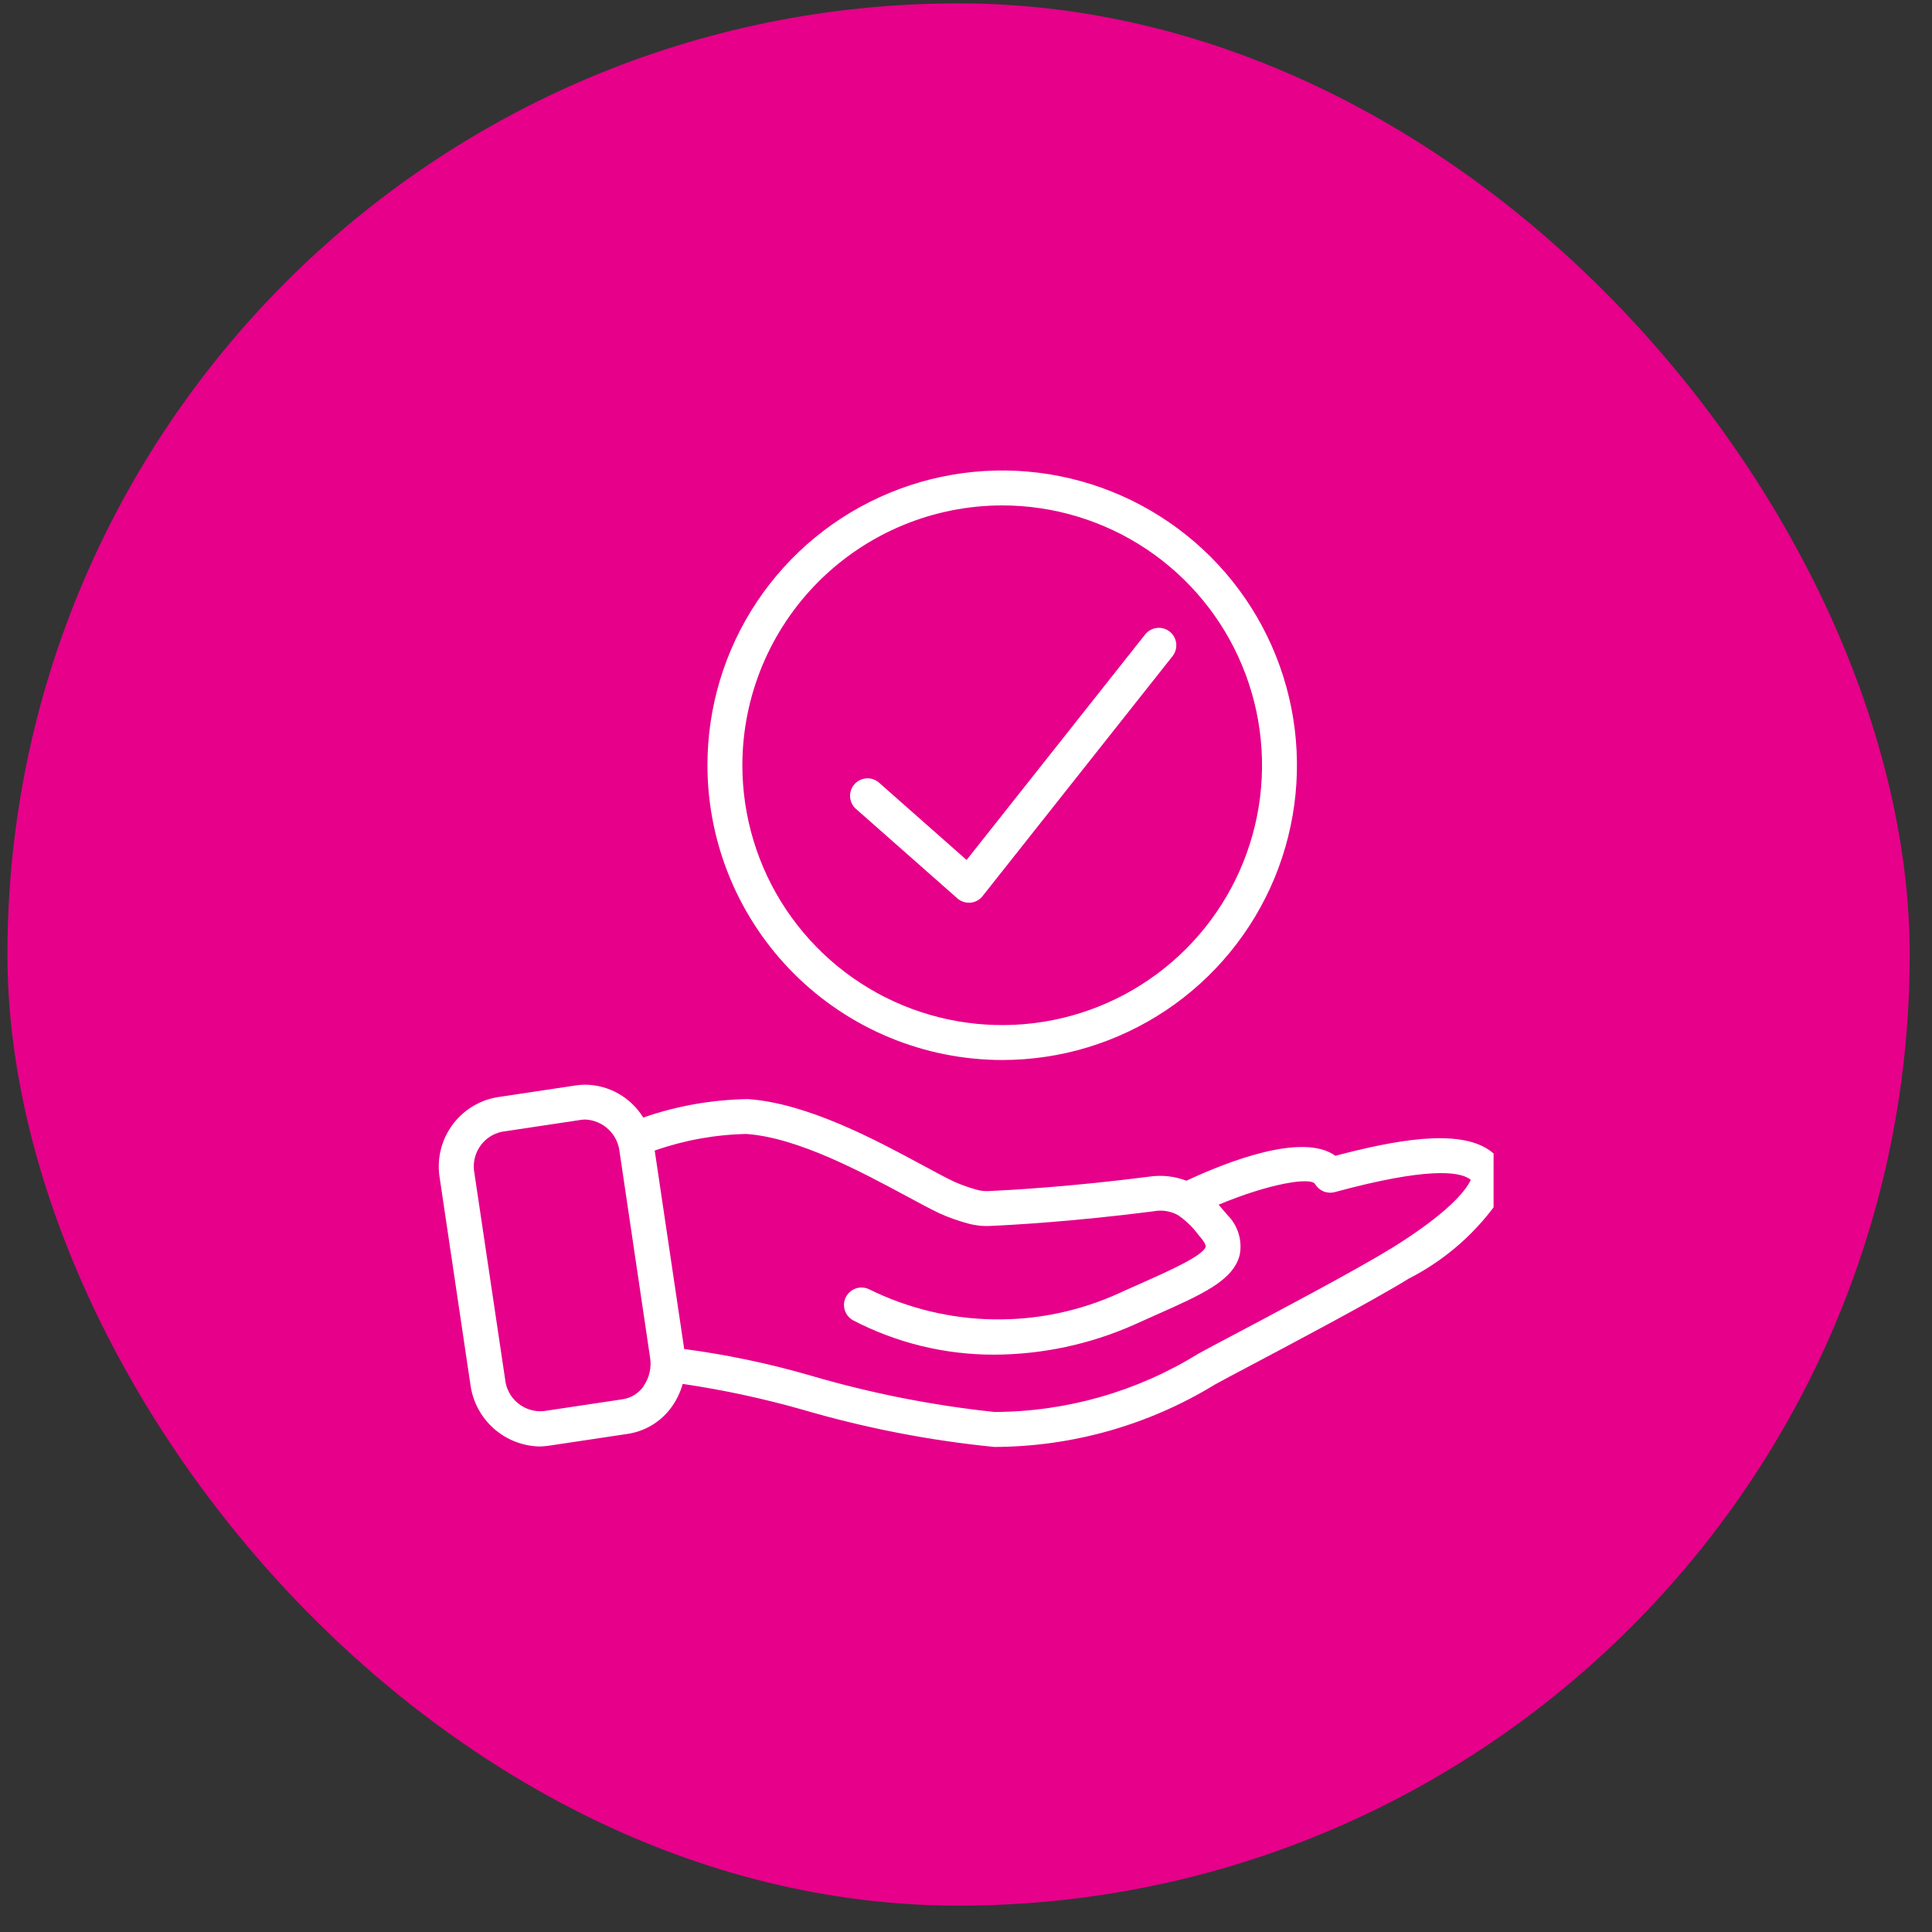 <?xml version="1.0" encoding="UTF-8"?>
<svg xmlns="http://www.w3.org/2000/svg" width="65" height="65" viewBox="0 0 65 65" fill="none">
  <rect x="0" y="0" width="65" height="65" fill="#333333" stroke="none"/>
  <rect x="0.25" y="0.113" width="64" height="64" rx="32" fill="#E6008A"></rect>
  <g clip-path="url(#clip0_130_1515)">
    <path d="M32.207 30.223C32.314 30.318 32.453 30.37 32.596 30.37H32.648C32.728 30.363 32.805 30.34 32.875 30.302C32.946 30.264 33.007 30.212 33.057 30.149L39.449 22.076C39.497 22.015 39.532 21.946 39.553 21.872C39.575 21.797 39.581 21.72 39.572 21.643C39.563 21.566 39.539 21.492 39.502 21.425C39.464 21.357 39.413 21.298 39.353 21.25C39.292 21.202 39.223 21.166 39.149 21.145C39.075 21.124 38.997 21.118 38.92 21.127C38.843 21.136 38.769 21.16 38.702 21.197C38.634 21.235 38.575 21.285 38.527 21.346L32.52 28.933L29.562 26.321C29.444 26.224 29.294 26.176 29.141 26.188C28.989 26.2 28.848 26.271 28.747 26.385C28.646 26.499 28.593 26.648 28.6 26.801C28.607 26.953 28.673 27.097 28.784 27.202L32.207 30.223Z" fill="white"></path>
    <path d="M50.724 39.721C50.719 39.676 50.704 39.635 50.695 39.592C50.691 39.543 50.68 39.495 50.663 39.45C50.566 39.136 50.364 38.866 50.09 38.685C49.027 37.967 46.916 38.361 44.929 38.885C43.819 38.085 41.264 39.093 39.916 39.724C39.515 39.571 39.081 39.524 38.657 39.588C36.029 39.925 34.006 40.039 33.257 40.073C33.125 40.079 32.992 40.064 32.864 40.028C32.609 39.958 32.359 39.87 32.117 39.764C31.83 39.629 31.457 39.427 31.025 39.194C29.49 38.366 27.171 37.114 25.16 36.978C23.962 36.996 22.773 37.205 21.641 37.599C21.437 37.266 21.152 36.99 20.812 36.797C20.473 36.603 20.091 36.499 19.7 36.493C19.592 36.493 19.485 36.501 19.378 36.517L16.712 36.917C16.096 37.027 15.548 37.377 15.189 37.89C14.83 38.403 14.689 39.038 14.797 39.655L15.826 46.579C15.9 47.144 16.173 47.663 16.596 48.046C17.018 48.428 17.563 48.647 18.132 48.665C18.24 48.664 18.348 48.657 18.454 48.641L21.12 48.241C21.425 48.195 21.718 48.086 21.978 47.921C22.239 47.755 22.462 47.538 22.634 47.282C22.784 47.061 22.897 46.817 22.968 46.56C24.331 46.761 25.68 47.051 27.006 47.428C29.112 48.045 31.271 48.465 33.455 48.681C36.074 48.673 38.641 47.947 40.875 46.581C41.034 46.495 41.187 46.411 41.336 46.331L41.827 46.071C43.362 45.259 46.218 43.749 47.389 43.022C48.653 42.379 49.73 41.422 50.517 40.243C50.591 40.179 50.648 40.099 50.683 40.008C50.718 39.918 50.729 39.82 50.717 39.724M21.671 46.615C21.59 46.737 21.484 46.841 21.361 46.921C21.237 47 21.098 47.053 20.953 47.076L18.287 47.476C17.974 47.503 17.662 47.406 17.42 47.206C17.178 47.005 17.025 46.717 16.994 46.404L15.962 39.476C15.901 39.167 15.964 38.848 16.137 38.586C16.31 38.323 16.58 38.14 16.887 38.076L19.553 37.676C19.602 37.669 19.652 37.665 19.702 37.666C19.99 37.681 20.264 37.799 20.473 37.998C20.682 38.196 20.814 38.463 20.845 38.75L21.871 45.674C21.924 46.002 21.85 46.339 21.664 46.615M46.771 42.02C45.634 42.726 42.693 44.281 41.279 45.029L40.786 45.29C40.633 45.371 40.476 45.457 40.314 45.545C38.254 46.819 35.88 47.497 33.457 47.504C31.37 47.283 29.307 46.875 27.293 46.286C25.893 45.878 24.465 45.577 23.019 45.386L22.027 38.709C23.018 38.362 24.058 38.173 25.107 38.151C26.839 38.268 29.023 39.451 30.469 40.227C30.916 40.468 31.302 40.676 31.605 40.82C31.91 40.957 32.225 41.07 32.547 41.158C32.795 41.228 33.053 41.258 33.31 41.246C34.072 41.212 36.134 41.096 38.81 40.753C39.091 40.698 39.382 40.744 39.632 40.882C39.897 41.063 40.129 41.287 40.319 41.546L40.398 41.639C40.55 41.82 40.571 41.919 40.566 41.939C40.496 42.239 39.323 42.762 38.381 43.181C38.149 43.281 37.906 43.392 37.654 43.507C36.329 44.111 34.887 44.412 33.431 44.389C31.976 44.366 30.543 44.02 29.238 43.375C29.101 43.309 28.942 43.299 28.797 43.347C28.653 43.395 28.532 43.498 28.462 43.634C28.391 43.769 28.376 43.927 28.42 44.073C28.464 44.219 28.563 44.343 28.696 44.418C30.166 45.184 31.8 45.581 33.458 45.576C35.071 45.569 36.665 45.228 38.14 44.576C38.389 44.463 38.629 44.356 38.858 44.254C40.458 43.544 41.51 43.076 41.712 42.203C41.755 41.965 41.739 41.721 41.667 41.49C41.594 41.26 41.468 41.05 41.297 40.88L41.219 40.788C41.147 40.702 41.074 40.616 40.999 40.531C42.719 39.812 44.099 39.595 44.245 39.837C44.31 39.948 44.41 40.034 44.529 40.083C44.649 40.132 44.781 40.14 44.905 40.107L44.958 40.093C47.983 39.278 49.063 39.408 49.437 39.66C49.453 39.671 49.469 39.683 49.483 39.697C49.31 40.065 48.726 40.812 46.777 42.021" fill="white"></path>
    <path d="M33.718 35.663C35.679 35.663 37.596 35.081 39.227 33.992C40.858 32.902 42.129 31.353 42.88 29.541C43.63 27.729 43.827 25.735 43.444 23.811C43.062 21.887 42.117 20.12 40.73 18.733C39.343 17.347 37.576 16.402 35.653 16.019C33.729 15.637 31.735 15.833 29.923 16.584C28.111 17.334 26.562 18.605 25.472 20.236C24.382 21.867 23.801 23.785 23.801 25.746C23.804 28.375 24.85 30.896 26.709 32.755C28.568 34.614 31.089 35.66 33.718 35.663ZM33.718 17.004C35.447 17.004 37.137 17.517 38.575 18.477C40.012 19.438 41.133 20.803 41.794 22.4C42.456 23.998 42.629 25.756 42.292 27.451C41.955 29.147 41.122 30.705 39.899 31.927C38.677 33.15 37.119 33.983 35.423 34.32C33.727 34.657 31.97 34.484 30.372 33.822C28.775 33.161 27.41 32.04 26.449 30.603C25.488 29.165 24.976 27.475 24.976 25.746C24.978 23.428 25.9 21.206 27.539 19.567C29.178 17.928 31.4 17.006 33.718 17.004Z" fill="white"></path>
  </g>
  <defs>
    <clipPath id="clip0_130_1515">
      <rect width="36" height="36" fill="white" transform="translate(14.25 14.113)"></rect>
    </clipPath>
  </defs>
</svg>
